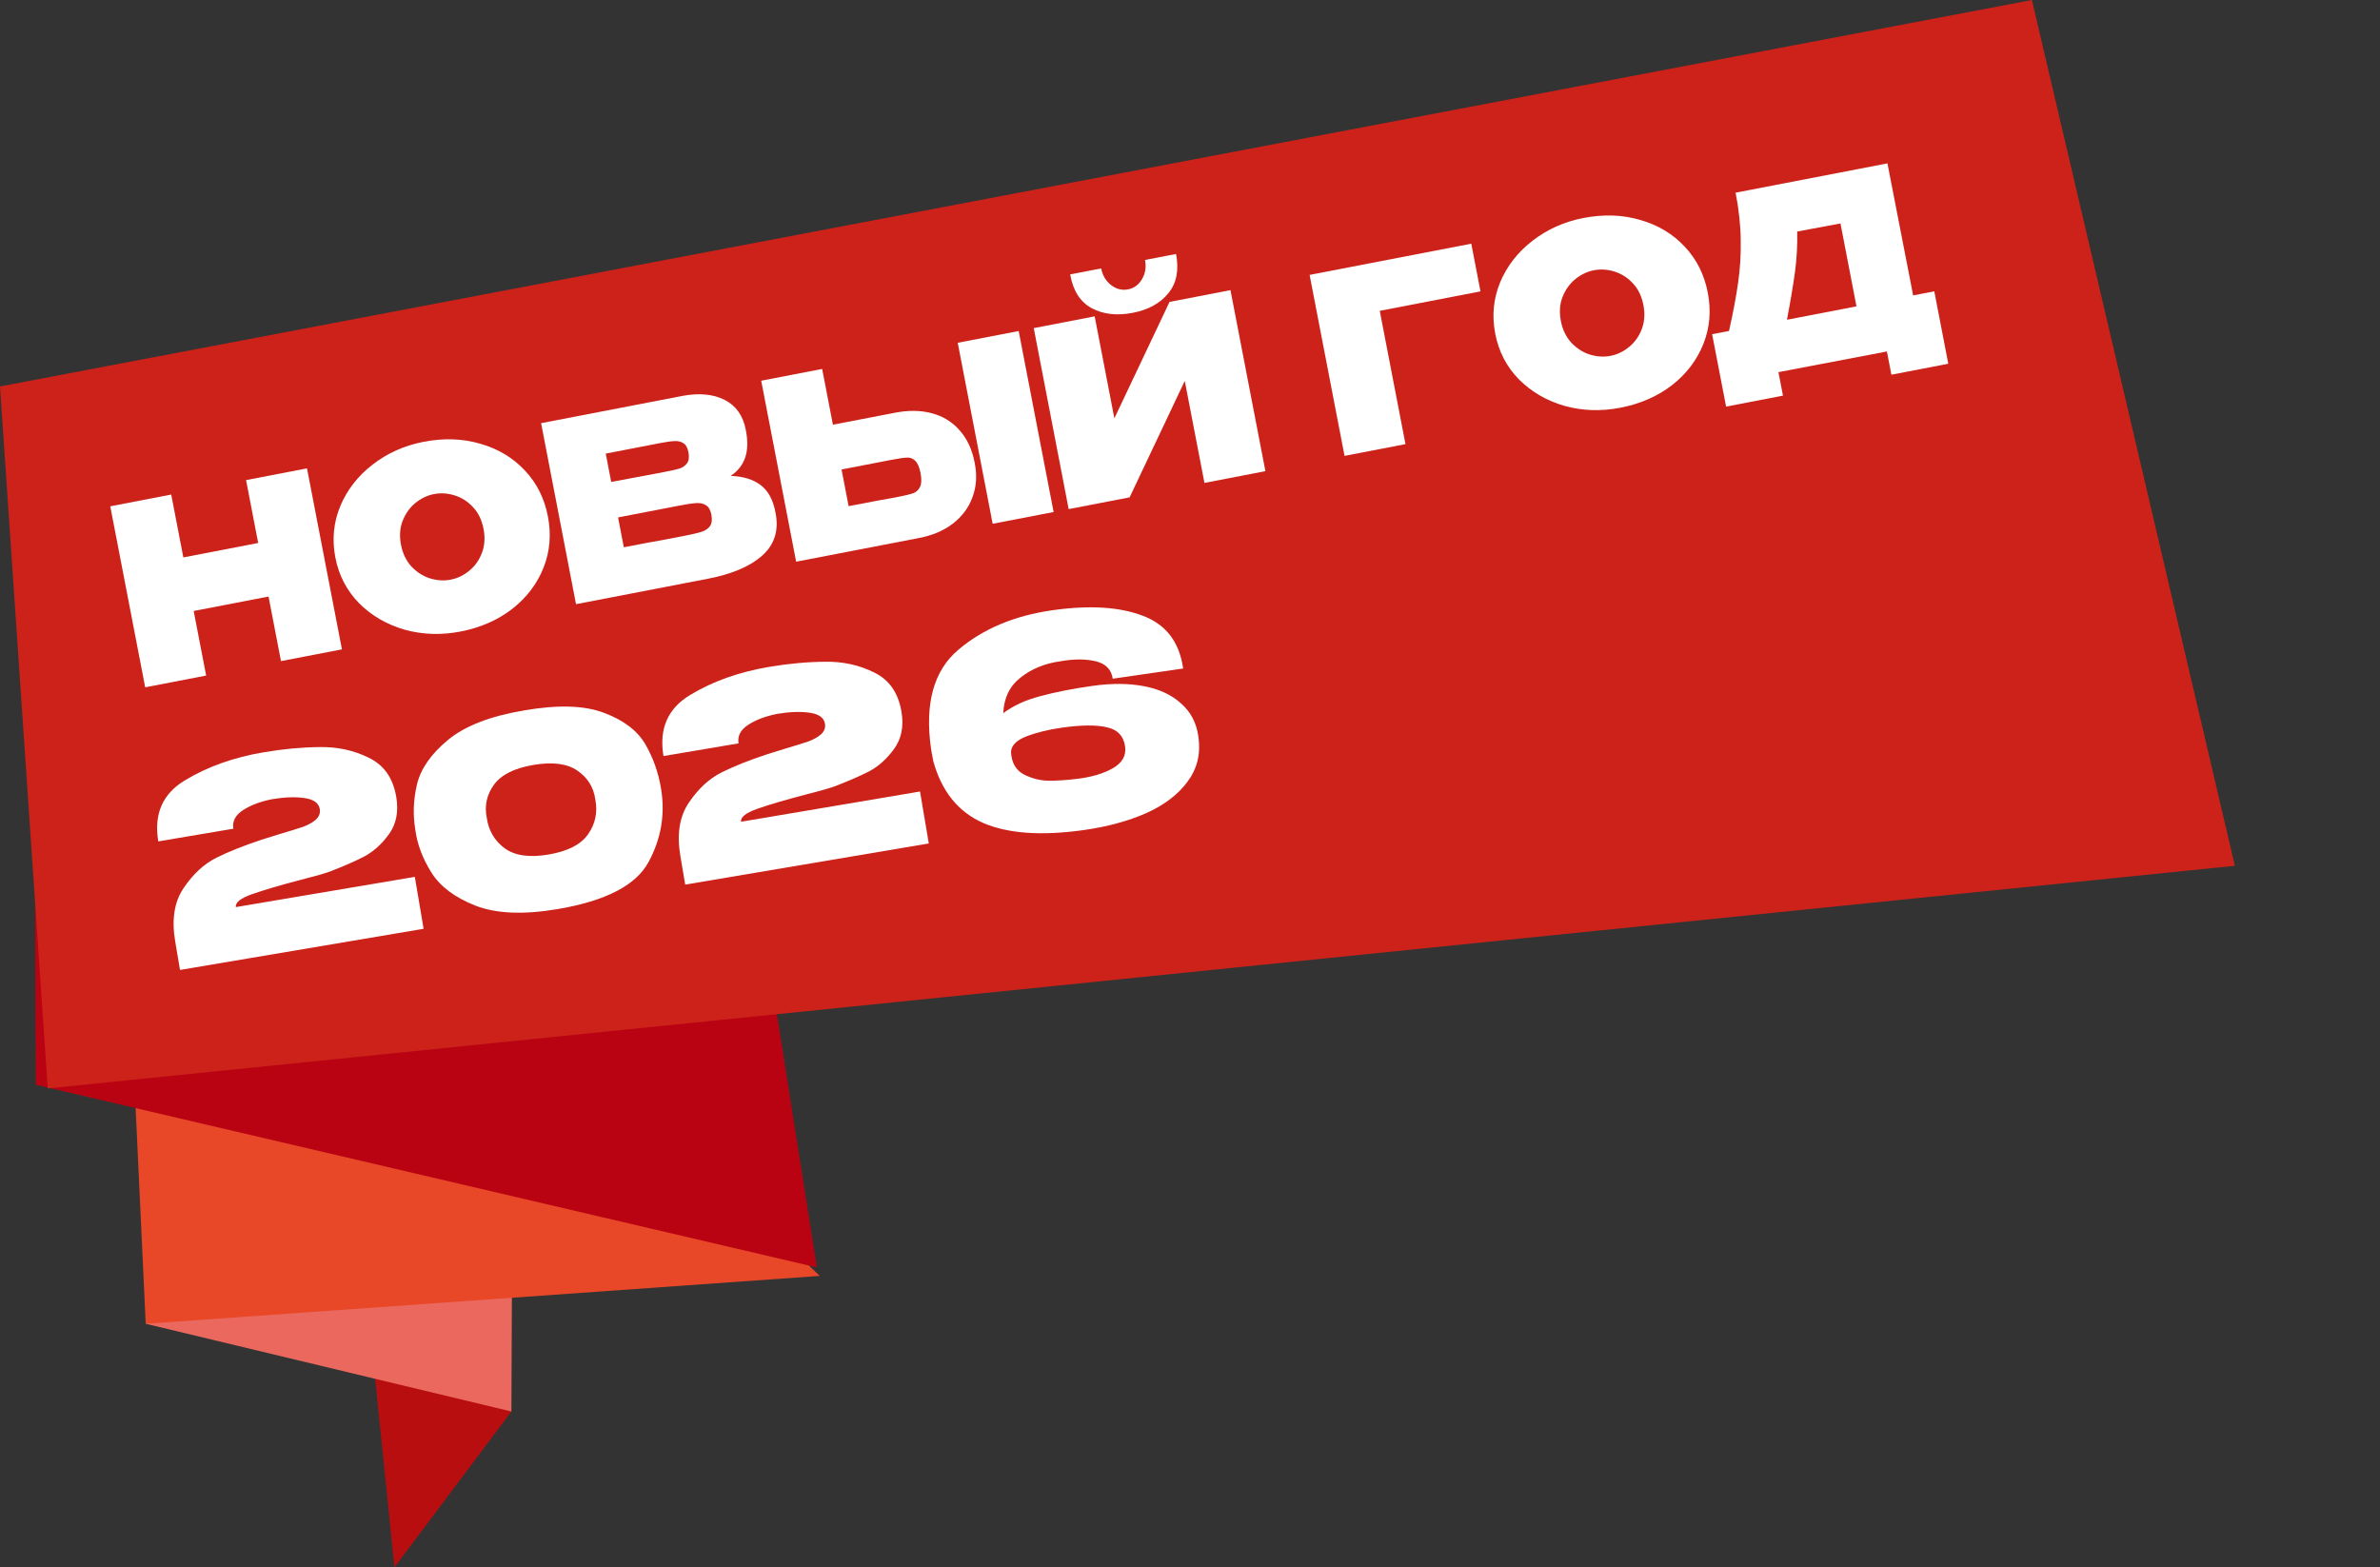 <?xml version="1.0" encoding="UTF-8"?> <svg xmlns="http://www.w3.org/2000/svg" width="164" height="108" viewBox="0 0 164 108" fill="none"><rect x="0" y="0" width="164" height="108" fill="#333333" stroke="none"/><path d="M25.539 91.956L27.179 108L35.24 97.262L25.539 91.956Z" fill="#B90E0F"></path><path d="M35.24 97.262L35.333 74.887L10.042 91.217L35.24 97.262Z" fill="#EB685E"></path><path d="M8.703 62.595L10.041 91.217L56.491 87.919L32.45 65.09L8.703 62.595Z" fill="#E94828"></path><path d="M2.355 38.629L2.462 74.747L56.286 87.333L49.893 46.783L2.355 38.629Z" fill="#B90313"></path><path d="M0 26.63L3.29 75L154 59.659L140.014 0L0 26.63Z" fill="#CC221A"></path><path d="M12.634 38.41L17.791 37.415L16.956 33.083L21.155 32.273L23.562 44.745L19.362 45.555L18.504 41.106L13.346 42.101L14.205 46.55L10.005 47.361L7.598 34.889L11.798 34.078L12.634 38.41Z" fill="white"></path><path d="M29.197 30.442C30.582 30.174 31.885 30.22 33.105 30.579C34.324 30.927 35.344 31.54 36.166 32.418C36.985 33.286 37.515 34.343 37.756 35.59C37.994 36.826 37.895 37.999 37.457 39.109C37.019 40.219 36.3 41.168 35.3 41.955C34.299 42.731 33.105 43.253 31.72 43.52C30.394 43.776 29.112 43.732 27.874 43.388C26.643 43.031 25.599 42.423 24.74 41.563C23.889 40.69 23.345 39.641 23.108 38.417C22.87 37.181 22.983 35.999 23.449 34.872C23.924 33.743 24.667 32.79 25.678 32.012C26.698 31.221 27.87 30.698 29.197 30.442ZM31.046 39.944C31.517 39.853 31.946 39.648 32.333 39.329C32.73 39.008 33.022 38.596 33.21 38.093C33.399 37.591 33.435 37.042 33.32 36.446C33.203 35.839 32.965 35.343 32.605 34.958C32.244 34.562 31.819 34.288 31.331 34.138C30.854 33.985 30.379 33.955 29.907 34.045C29.446 34.135 29.016 34.34 28.62 34.661C28.233 34.98 27.941 35.392 27.743 35.897C27.552 36.388 27.515 36.937 27.632 37.544C27.747 38.139 27.986 38.635 28.348 39.032C28.719 39.426 29.144 39.699 29.622 39.852C30.109 40.003 30.584 40.033 31.046 39.944Z" fill="white"></path><path d="M50.352 32.793C51.214 32.824 51.901 33.035 52.415 33.426C52.926 33.805 53.265 34.427 53.432 35.292L53.445 35.36C53.675 36.551 53.369 37.525 52.527 38.282C51.692 39.025 50.444 39.557 48.784 39.878L39.692 41.632L37.286 29.16L47.056 27.275C48.197 27.067 49.158 27.161 49.938 27.558C50.717 27.956 51.2 28.637 51.387 29.604L51.4 29.671C51.541 30.401 51.523 31.022 51.347 31.534C51.17 32.046 50.839 32.465 50.352 32.793ZM45.864 32.505C46.306 32.42 46.633 32.345 46.844 32.281C47.054 32.205 47.219 32.086 47.341 31.923C47.47 31.746 47.502 31.489 47.437 31.152C47.378 30.849 47.262 30.644 47.089 30.538C46.925 30.43 46.722 30.381 46.48 30.393C46.248 30.403 45.915 30.45 45.483 30.533L41.74 31.255L42.117 33.21L45.127 32.647L45.864 32.505ZM47.218 36.911C47.729 36.812 48.109 36.722 48.358 36.639C48.617 36.554 48.806 36.424 48.925 36.249C49.052 36.062 49.083 35.8 49.017 35.462C48.955 35.137 48.831 34.922 48.648 34.817C48.473 34.699 48.249 34.649 47.977 34.667C47.715 34.682 47.329 34.739 46.818 34.838L42.589 35.654L42.986 37.71C44.273 37.462 45.173 37.294 45.686 37.207C46.206 37.106 46.56 37.038 46.747 37.002L47.218 36.911Z" fill="white"></path><path d="M61.682 28.438C62.606 28.26 63.449 28.272 64.211 28.475C64.974 28.677 65.61 29.067 66.118 29.645C66.637 30.221 66.984 30.964 67.16 31.874L67.173 31.942C67.333 32.773 67.279 33.547 67.01 34.263C66.75 34.977 66.301 35.583 65.663 36.079C65.033 36.562 64.261 36.891 63.347 37.068L54.86 38.705L52.453 26.234L56.653 25.423L57.394 29.266L61.682 28.438ZM68.402 36.092L65.995 23.62L70.195 22.81L72.602 35.282L68.402 36.092ZM61.943 34.227C62.395 34.14 62.726 34.058 62.936 33.983C63.153 33.894 63.308 33.748 63.401 33.543C63.502 33.326 63.512 33.009 63.432 32.593C63.352 32.178 63.225 31.893 63.053 31.74C62.891 31.585 62.704 31.516 62.494 31.533C62.291 31.538 61.944 31.587 61.452 31.682L57.989 32.35L58.477 34.878C60.187 34.548 61.19 34.361 61.487 34.315L61.943 34.227Z" fill="white"></path><path d="M78.06 21.555C76.96 21.767 76.011 21.659 75.215 21.229C74.429 20.798 73.938 20.025 73.743 18.909L75.88 18.496C75.973 18.98 76.2 19.361 76.559 19.641C76.919 19.922 77.31 20.021 77.733 19.939C78.145 19.86 78.466 19.623 78.696 19.229C78.926 18.835 78.994 18.397 78.901 17.913L81.038 17.501C81.252 18.614 81.075 19.516 80.505 20.209C79.946 20.899 79.13 21.348 78.06 21.555ZM76.788 28.827L80.59 20.804L84.789 19.994L87.196 32.465L82.996 33.276L81.64 26.248L77.839 34.271L73.639 35.081L71.233 22.61L75.432 21.799L76.788 28.827Z" fill="white"></path><path d="M101.382 16.792L102.017 20.078L95.076 21.418L96.848 30.603L92.649 31.413L90.242 18.942L101.382 16.792Z" fill="white"></path><path d="M109.121 15.019C110.506 14.752 111.809 14.798 113.029 15.157C114.248 15.504 115.268 16.117 116.09 16.996C116.909 17.863 117.439 18.921 117.68 20.168C117.918 21.404 117.819 22.577 117.381 23.687C116.943 24.797 116.224 25.746 115.225 26.533C114.223 27.309 113.029 27.83 111.644 28.098C110.318 28.354 109.036 28.31 107.798 27.966C106.567 27.609 105.523 27.001 104.664 26.141C103.813 25.268 103.269 24.219 103.033 22.994C102.794 21.758 102.907 20.577 103.373 19.45C103.848 18.321 104.591 17.368 105.603 16.59C106.622 15.799 107.794 15.275 109.121 15.019ZM110.97 24.522C111.441 24.431 111.87 24.226 112.257 23.906C112.653 23.585 112.946 23.173 113.134 22.671C113.323 22.168 113.359 21.619 113.244 21.024C113.127 20.417 112.889 19.921 112.529 19.536C112.168 19.14 111.743 18.866 111.255 18.715C110.777 18.563 110.303 18.532 109.831 18.623C109.37 18.712 108.94 18.917 108.544 19.239C108.157 19.558 107.865 19.97 107.667 20.474C107.476 20.966 107.439 21.515 107.556 22.121C107.671 22.717 107.91 23.213 108.271 23.609C108.643 24.003 109.068 24.277 109.546 24.43C110.033 24.58 110.508 24.611 110.97 24.522Z" fill="white"></path><path d="M131.83 20.357L133.288 20.075L134.251 25.064L130.331 25.82L130.022 24.219L122.548 25.644L122.86 27.262L118.941 28.018L117.978 23.029L119.142 22.805C119.438 21.489 119.649 20.364 119.775 19.431C119.91 18.496 119.968 17.529 119.949 16.531C119.939 15.53 119.822 14.446 119.596 13.277L130.059 11.258L131.83 20.357ZM123.842 15.954C123.861 16.895 123.81 17.819 123.69 18.728C123.567 19.626 123.383 20.728 123.135 22.034L127.925 21.11L126.822 15.397L123.842 15.954Z" fill="white"></path><path d="M28.585 60.422L29.19 64.001L12.404 66.836L12.072 64.868C11.816 63.353 12.013 62.123 12.663 61.179C13.311 60.222 14.06 59.532 14.908 59.106C15.769 58.678 16.809 58.264 18.029 57.861C18.274 57.783 18.705 57.649 19.323 57.458C20.001 57.258 20.52 57.097 20.88 56.975C21.25 56.839 21.547 56.672 21.771 56.474C21.993 56.265 22.081 56.023 22.035 55.749C21.964 55.331 21.609 55.078 20.968 54.99C20.339 54.9 19.595 54.928 18.736 55.073C17.929 55.234 17.26 55.488 16.73 55.835C16.212 56.18 15.995 56.603 16.079 57.105L10.908 57.978C10.589 56.093 11.205 54.688 12.754 53.764C14.302 52.828 16.113 52.184 18.189 51.834C19.525 51.608 20.806 51.49 22.031 51.479C23.255 51.457 24.382 51.702 25.413 52.215C26.455 52.714 27.085 53.613 27.305 54.914C27.476 55.928 27.308 56.785 26.8 57.484C26.303 58.169 25.733 58.683 25.091 59.024C24.448 59.354 23.671 59.694 22.76 60.044C22.426 60.174 21.747 60.368 20.724 60.627C19.267 61.008 18.144 61.339 17.357 61.619C16.57 61.899 16.203 62.194 16.255 62.505L28.585 60.422Z" fill="white"></path><path d="M36.101 48.955C38.438 48.548 40.282 48.605 41.633 49.125C42.983 49.633 43.926 50.351 44.464 51.279C44.999 52.195 45.36 53.208 45.547 54.317C45.847 56.095 45.563 57.787 44.693 59.394C43.835 60.999 41.742 62.083 38.414 62.645C36.075 63.04 34.191 62.96 32.759 62.404C31.34 61.846 30.328 61.084 29.723 60.119C29.118 59.154 28.75 58.173 28.618 57.177C28.445 56.151 28.483 55.107 28.734 54.047C28.994 52.972 29.7 51.957 30.852 51.002C32.013 50.032 33.763 49.35 36.101 48.955ZM37.797 58.884C39.121 58.66 40.03 58.194 40.524 57.485C41.027 56.762 41.193 55.961 41.02 55.082C40.903 54.243 40.49 53.582 39.783 53.1C39.088 52.617 38.078 52.486 36.754 52.71C35.442 52.932 34.537 53.385 34.039 54.071C33.541 54.756 33.375 55.514 33.54 56.345C33.665 57.232 34.078 57.935 34.779 58.455C35.479 58.963 36.484 59.106 37.797 58.884Z" fill="white"></path><path d="M63.397 54.541L64.001 58.12L47.216 60.956L46.883 58.987C46.627 57.472 46.825 56.242 47.475 55.298C48.123 54.342 48.872 53.651 49.72 53.226C50.58 52.798 51.621 52.383 52.841 51.981C53.086 51.903 53.517 51.768 54.135 51.578C54.813 51.378 55.332 51.216 55.692 51.094C56.061 50.958 56.358 50.791 56.583 50.594C56.805 50.385 56.893 50.143 56.847 49.868C56.776 49.451 56.42 49.198 55.78 49.11C55.151 49.02 54.407 49.047 53.548 49.192C52.741 49.353 52.072 49.607 51.542 49.955C51.023 50.3 50.807 50.723 50.891 51.224L45.719 52.098C45.401 50.213 46.017 48.808 47.566 47.884C49.114 46.947 50.925 46.304 53.001 45.953C54.337 45.728 55.618 45.609 56.843 45.599C58.066 45.576 59.194 45.821 60.225 46.334C61.267 46.833 61.897 47.733 62.117 49.033C62.288 50.047 62.12 50.904 61.612 51.603C61.114 52.289 60.545 52.802 59.903 53.144C59.259 53.473 58.482 53.813 57.572 54.163C57.238 54.293 56.559 54.488 55.535 54.746C54.078 55.128 52.956 55.458 52.169 55.739C51.382 56.019 51.015 56.314 51.067 56.624L63.397 54.541Z" fill="white"></path><path d="M82.582 50.782C82.746 51.95 82.495 52.979 81.827 53.867C81.172 54.754 80.221 55.477 78.974 56.036C77.725 56.583 76.292 56.97 74.673 57.198C71.767 57.607 69.457 57.443 67.741 56.705C66.036 55.952 64.895 54.543 64.319 52.48C64.235 52.068 64.179 51.764 64.152 51.57C63.715 48.467 64.344 46.2 66.041 44.77C67.748 43.325 69.914 42.417 72.54 42.047C75.076 41.69 77.141 41.817 78.734 42.426C80.339 43.021 81.27 44.234 81.528 46.065L76.675 46.768C76.585 46.132 76.191 45.73 75.491 45.564C74.792 45.398 73.974 45.401 73.036 45.572C71.978 45.721 71.075 46.093 70.327 46.688C69.577 47.271 69.179 48.088 69.132 49.141C69.826 48.619 70.687 48.227 71.715 47.963C72.755 47.684 73.944 47.45 75.282 47.262C76.595 47.077 77.772 47.083 78.814 47.281C79.868 47.477 80.723 47.873 81.379 48.469C82.046 49.05 82.445 49.808 82.576 50.743L82.582 50.782ZM74.177 53.673C75.187 53.557 76.017 53.315 76.667 52.945C77.33 52.574 77.616 52.07 77.527 51.434C77.426 50.72 77.013 50.282 76.289 50.119C75.562 49.943 74.523 49.95 73.172 50.141C72.242 50.272 71.425 50.473 70.723 50.744C70.033 51.013 69.681 51.374 69.666 51.826C69.707 52.575 70.014 53.094 70.588 53.384C71.16 53.661 71.731 53.799 72.303 53.798C72.888 53.795 73.512 53.754 74.177 53.673Z" fill="white"></path></svg> 